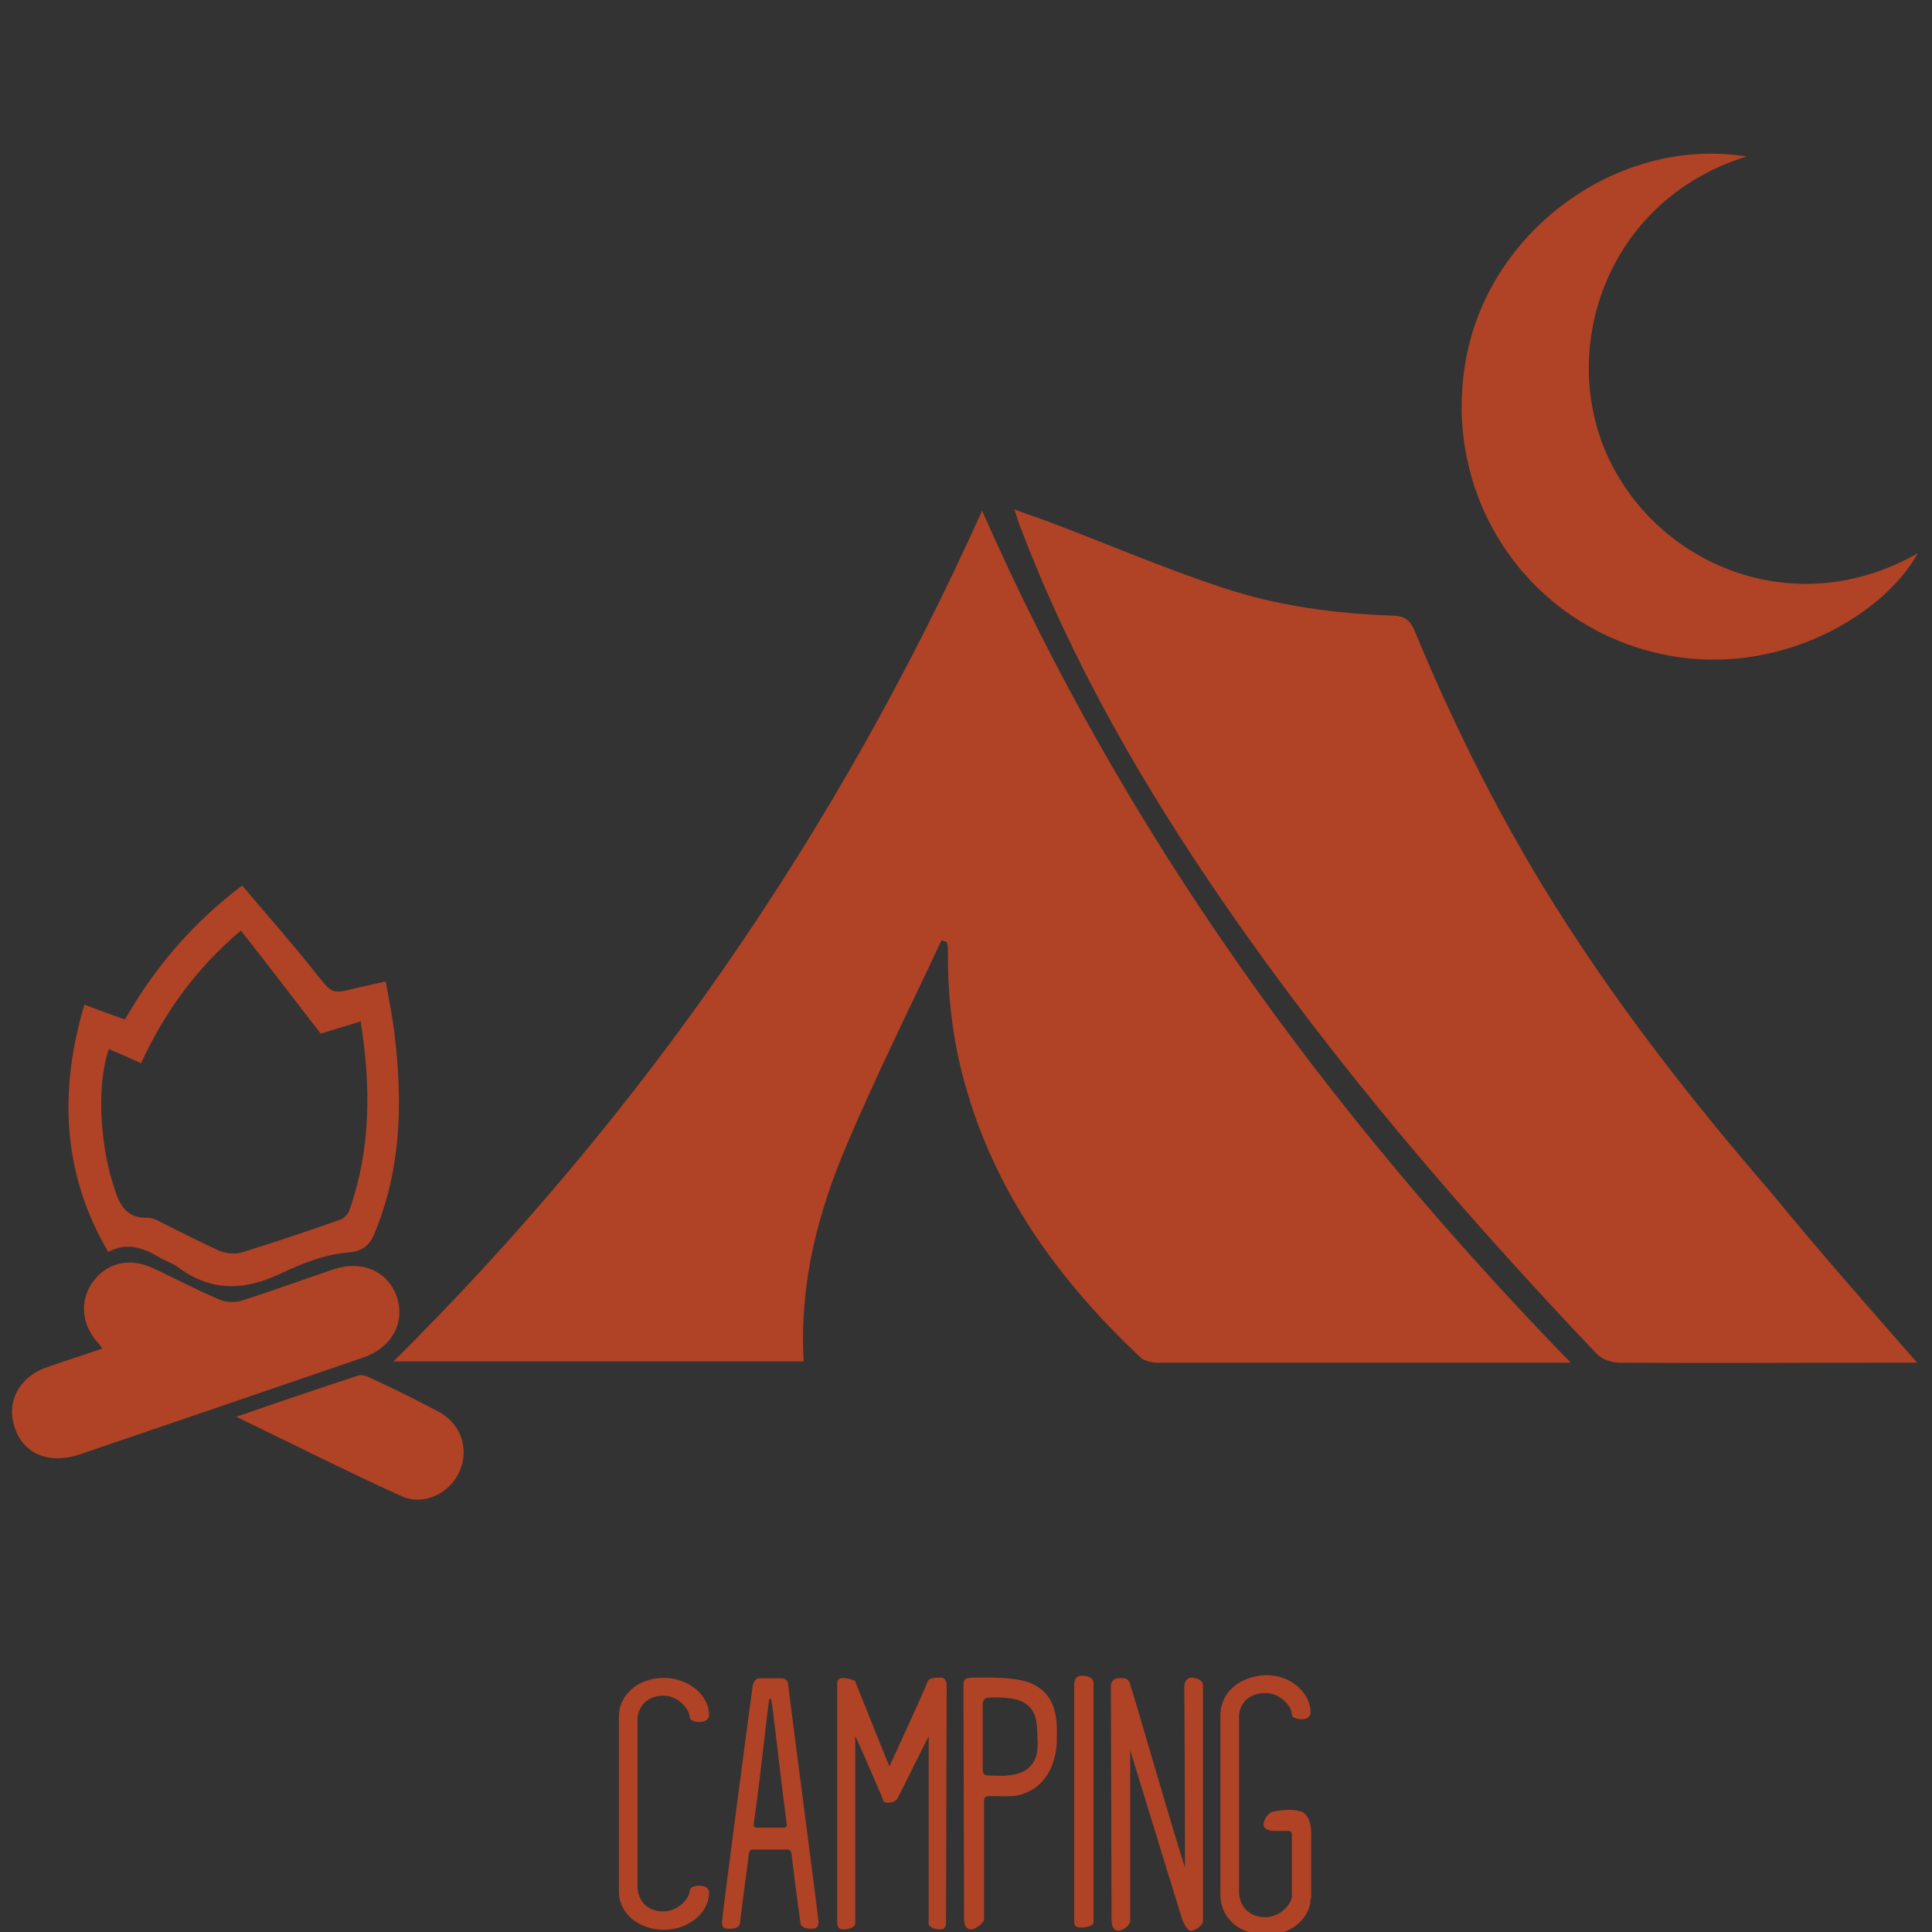 <?xml version="1.0" encoding="utf-8"?>
<!-- Generator: Adobe Illustrator 18.1.1, SVG Export Plug-In . SVG Version: 6.00 Build 0)  -->
<svg version="1.1" id="Layer_1" xmlns="http://www.w3.org/2000/svg" xmlns:xlink="http://www.w3.org/1999/xlink" x="0px" y="0px"
	 viewBox="0 0 300 300" enable-background="new 0 0 300 300" xml:space="preserve">
<rect x="0" y="0" width="300" height="300" fill="#333333" stroke="none"/>
<g>
	<path fill="#B04225" d="M-501,263.3c0,0,0-0.6-0.5-0.6h-4.3c-0.8,0-1.9-0.2-1.9-1.1c0-0.8,1-1.8,1.6-1.8h13.6
		c0.8,0,1.2,0.7,1.2,1.6c0,1.1-0.7,1.3-1.7,1.3h-3.9c-0.6,0-1,0.3-1.1,0.8v35.3c0,0.6-1,0.9-1.8,0.9c-0.8,0-1.2-0.4-1.2-1.2V263.3z"
		/>
	<path fill="#B04225" d="M-488.6,261.1c0-0.9,0.2-1.6,1.2-1.6c1.1,0,1.8,0.4,1.8,1.1v38c0,0.6-1.2,0.8-2,0.8c-0.8,0-1.1-0.3-1.1-1.1
		V261.1z"/>
	<path fill="#B04225" d="M-479.1,293.2c0.1,1.6,1.2,3.7,4.1,3.7c2.4,0,4.2-2,4.2-3.4c0-0.8,3.1-1.3,3.1,0.4c0,3.4-3.7,6.3-8.1,5.8
		c-3.5-0.4-6.3-3-6.1-6.5v-26.9c-0.2-3.6,2.6-6.1,6.1-6.5c4.4-0.6,8.1,2.4,8.1,5.8c0,1.6-3.1,1.2-3.1,0.4c0-1.3-1.8-3.4-4.2-3.4
		c-2.9,0-4,2.1-4.1,3.7V293.2z"/>
	<path fill="#B04225" d="M-449.8,299c0,0,0.1,0.8-1,1c-1.1,0.2-2.2-1.1-2.2-1.1l-7.8-17.4l-1.1,2.4v15c0,1.1-1.7,1-1.7,1
		c-1.4,0-1.5-0.4-1.5-1.4v-37.5c0-1,0.1-1.3,1.5-1.3c0,0,1.7-0.1,1.7,1v15.7c0,0.1,0,0.1,0.1,0.1l8.6-16.2c0,0,0.7-0.6,1.9-0.4
		c1.1,0.2,1.1,0.7,1.1,0.8l-9.1,16.9l9.4,20.8L-449.8,299z"/>
	<path fill="#B04225" d="M-447.5,261.5c0-0.9,0.2-1.3,0.9-1.5h0.3c0,0,11.6,0,12.5,0c0.7,0-0.3,3.2-1.1,3.2h-8.5
		c-0.5,0-0.9,0.2-0.9,1.2v9.6c0,0.6,0.1,1,0.9,1h5.3c1.6,0,0.4,3.3-0.4,3.3h-4.8c-0.4,0-0.9,0.1-0.9,0.8v16.2c0,0.9,0.4,1.2,0.9,1.2
		h8.5c0.7,0,1.7,3.2,0.9,3.2h-12.1c-0.1,0-0.1,0-0.1,0h-0.1c-0.1,0-0.2,0-0.3,0c-0.8-0.2-0.9-0.6-0.9-1.5V261.5z"/>
	<path fill="#B04225" d="M-424.8,263.3c0,0,0-0.6-0.5-0.6h-4.3c-0.8,0-1.9-0.2-1.9-1.1c0-0.8,1-1.8,1.6-1.8h13.6
		c0.8,0,1.2,0.7,1.2,1.6c0,1.1-0.7,1.3-1.7,1.3h-3.9c-0.6,0-1,0.3-1.1,0.8v35.3c0,0.6-1,0.9-1.8,0.9c-0.8,0-1.2-0.4-1.2-1.2V263.3z"
		/>
	<path fill="#B04225" d="M-402.2,296.1c-1.1,2.2-3.4,3.7-5.9,3.7c-1.5,0-1.9,0-2.2-0.1c-2.4-0.4-4.3-2.2-4.8-4.6
		c-0.2,0.2,0.5-0.8,1.1-1c0.7-0.3,1.4-0.2,1.4-0.2l0.1,0.1c0.3,2.1,1.9,2.6,2.6,2.7c1.4,0.3,3.9,0,4.8-1.7c1.1-2.2,0.9-5.5,0.6-8
		c-0.7-4.5-3.4-8.4-5.8-11.5c-0.2-0.2-0.4-0.6-0.7-0.8c-1.6-2.1-3.4-4.4-3.4-7.5c0-4.3,3-7.3,7-7.3c2.7,0,5.4,1.8,6.3,4.6l0.1,0.4
		c-0.6,0.5-1.5,1.1-2.4,1.2c-0.4-0.3-0.4-0.3-0.5-0.6c-0.6-1.7-1.8-2.7-3.4-2.7c-2.5,0-3.8,1.5-3.8,4.3c0,2.2,2,4.7,3.5,6.5
		c3.3,4.3,5.6,7.6,6.4,12.8C-401.3,287.9-400.6,292.6-402.2,296.1z"/>
</g>
<g>
	<path fill="#B04225" d="M-605.6,166.2c14.9-2.5,22.8-10.6,22.8-22.7c0-11.8-8.1-20.1-23.2-22.7c0.3-2,0.5-4.2,0.9-6.3
		c0.1-0.8,0.5-1.7,1.1-2.1c5.3-3.7,5-7-1-9.9c-0.3-2.9-0.9-5.6,2.8-7.3c2.6-1.2,2.6-5.6,0.1-6.9c-3.6-1.8-3.3-4.4-2.1-6.9
		c1.3-2,3.5-3.9,3.5-5.9c0-1.8-2.3-3.7-3.6-5.5c-0.3,0.2-0.7,0.3-1,0.5c0-1.8,0-3.6,0-5c99.6,0,198.9,0,298.3,0
		c0.2,2.4,0.8,5.1-2.9,6.8c-2.7,1.3-2,5.8,0.7,7.5c3.3,2.1,3.3,5.4,0,7.8c-2.8,2-3.4,6.1-0.5,7.5c3.6,1.7,2.8,4.4,2.9,7.4
		c-0.9,0.5-1.9,0.9-2.8,1.6c-2.2,1.7-2.8,5.6-0.5,6.8c5,2.6,3.1,6.6,3.2,10.3c-14.3,2.5-22.3,10.9-22.1,22.9
		c0.2,11.9,8.2,20,22.8,22.3c-0.2,2.1-0.2,4.4-0.6,6.7c-0.2,0.9-1.1,1.8-1.9,2.3c-3.5,2.5-3.6,6.2,0,8.5c2.9,1.9,2.9,5.7,0,7.5
		c-3.7,2.3-3.6,6.3,0.2,8.6c2.5,1.5,2.5,5.6,0,7.3c-3.4,2.2-4.2,6.2-1,7.9c3.5,1.9,2.8,4.3,2.7,6.7c-99.4,0-198.7,0-298.1,0
		c-0.2-2.3-1-4.8,2.7-6.5c2.8-1.3,2.6-5.2,0.2-7.3c-3.2-2.8-3.2-2.8-2.2-6.7c1.3-1.7,3.2-3.2,3.8-5.2c0.7-2.5-1-4.2-3.5-5.2
		c-2-0.8-1.5-5.5,0.4-6.8c4.4-2.8,4.4-6.2,0.3-9c-0.9-0.6-1.5-2.1-1.8-3.2C-605.5,169.9-605.4,168.1-605.6,166.2z M-567.9,87.1
		c0,37.6,0,75.2,0,112.2c74.6,0,149.6,0,224.1,0c0-37.2,0-74.8,0-112.2C-418.4,87.1-493.3,87.1-567.9,87.1z"/>
	<path fill="#B04225" d="M-351.1,94.9c0,32.2,0,64.7,0,96.5c-69.7,0-139.8,0-209.4,0c0-31.6,0-64.2,0-96.5
		C-490.9,94.9-420.9,94.9-351.1,94.9z"/>
</g>
<path fill="#B04225" d="M-216.4,114.4c-0.3,0.7-0.6,1.4-0.9,2c-8.3,19.1-13.4,42.1-5.7,62.1c9.1,23.6,32.1,37.2,56.2,41.3
	c14.1,2.4,28.8,1.6,42.3-3.2c16.6-5.9,31.7-17.9,38.1-34.7c5.7-15,6.6-31.7,5.5-47.6c-0.3-4.9-0.5-10.4-1.9-15.2
	c0.2,0.7-1,4.1-1.3,5c-1.2,3.9-3.1,6.1-5.9,9.1c3.7-8.1,2.5-17.5,0.3-26.1c-2-7.8-4.4-15.4-5.2-23.4c-0.6-6.5-2.9-14.3-8.2-18.6
	c0.6,6.2-0.3,12.6-3,17.4c-2.8,4.8-3.9,2.7-3.9,2.7c-8-12.2-4.1-8.3-18.4-25.6c-14.3-17.4-9.9-36.3-10.2-41.7
	c-0.1-2.6-8.5,6.2-9,6.8c-4.7,5.6-9.5,11-11.6,18.1c-1.4,4.7-2.2,9.6-3.8,14.3c-2.2,6.7-6.1,12.8-11.1,17.8
	c-4.2,4.2-11.1,10.9-10.9,17.4c-1.8-2.3-9.9-8.7-11.1-19.4c0.8,7.1-5.8,14.7-9.1,20.3C-209.3,100-213.1,107.1-216.4,114.4z"/>
<g>
	<path fill="#FFFFFF" d="M-173.8,165.3h-1.9h-0.3c-2.2,0-2.6-2.7-2.7-3l-6.2-40.4h3.4c0.3,0,1.1,0.2,1.3,1.7l4.2,27.2l4.4-28.9h4.5
		L-173.8,165.3z"/>
	<path fill="#FFFFFF" d="M-153.1,121.9c1.3,0,1.8,1,1.8,1.7v41.7h-3.2c-1.1,0-1.2-0.6-1.3-0.9v-42.5H-153.1z"/>
	<path fill="#FFFFFF" d="M-128.5,121.9c3,0,5.6,2.4,5.6,5.5v11.2c0,4.2-2,7.3-6.3,7.3h-2.7v19.5h-3.2c-1.1,0-1.2-0.6-1.2-0.9v-42.5
		H-128.5z M-127.1,128.1c-0.1-1.2-1.1-2.1-2.4-2.1h-2.4v15.6h2.4c1.2,0,2.2-0.9,2.4-2.1V128.1z"/>
</g>
<g>
	<path fill="#B04225" d="M-235.4,295.9c0.2,0,4.7-34.6,4.7-35c0.1-0.9,1.4-0.9,1.6-0.9c0.8,0,1.2,0.3,1.2,1c0,0.8-4.8,36.4-4.9,37
		c-0.2,0.7-0.5,1-1,1h-3.5c-0.5,0-0.9-0.3-1.1-1c-0.1-0.6-4.9-36.2-4.9-37c0-0.8,0.4-1,1.1-1c0.3,0,1.6,0,1.7,0.9
		c0.1,0.4,4.5,35,4.7,35H-235.4z"/>
	<path fill="#B04225" d="M-225.1,261.5c0-0.9,0.2-1.6,1.2-1.6s1.8,0.4,1.8,1.1v37.1c0,0.6-1.2,0.8-2,0.8c-0.8,0-1-0.3-1-1V261.5z"/>
	<path fill="#B04225" d="M-215.6,278.7c-0.4,0-0.7,0.2-0.7,0.7v18.5c0,0.5-1.4,1.5-2,1.5c-0.6,0-1.1-0.4-1.1-1.7l-0.1-36
		c0-1,0.1-1.4,1.5-1.4c0.9,0,4-0.1,6.2,0.2c7.4,0.8,6.8,7,6.8,9.2c0,0,0.4,7.4-6.1,8.9C-212.2,278.7-213.8,278.7-215.6,278.7z
		 M-216.5,274.5c0,0.5,0.1,0.9,0.9,0.9c0.8,0,2.3,0.1,2.9,0c4.9-0.4,4.8-3.9,4.7-5.8c-0.1-2.2,0.2-5.7-4.4-6.2
		c-1.5-0.2-2.8-0.1-3.1-0.1c-0.5,0-1,0.2-1,1.1V274.5z"/>
	<path fill="#B04225" d="M-187.6,278.7c-0.4,0-0.7,0.2-0.7,0.7v18.5c0,0.5-1.4,1.5-2,1.5c-0.6,0-1.1-0.4-1.1-1.7l-0.1-36
		c0-1,0.1-1.4,1.5-1.4c0.9,0,4-0.1,6.2,0.2c7.4,0.8,6.8,7,6.8,9.2c0,0,0.4,7.4-6.1,8.9C-184.2,278.7-185.8,278.7-187.6,278.7z
		 M-188.5,274.5c0,0.5,0.1,0.9,0.9,0.9c0.8,0,2.3,0.1,2.9,0c4.9-0.4,4.8-3.9,4.7-5.8c-0.1-2.2,0.2-5.7-4.4-6.2
		c-1.5-0.2-2.8-0.1-3.1-0.1c-0.5,0-1,0.2-1,1.1V274.5z"/>
	<path fill="#B04225" d="M-162.9,298.2c0,0.8-0.5,1-1.1,1c-0.3,0-1.5,0-1.7-0.8c0-0.3-0.6-4.8-1.4-10.9c-0.2-0.6-0.4-0.6-0.5-0.6
		h-5.6c-0.1,0-0.4,0-0.5,0.6c-0.8,6.1-1.4,10.6-1.4,10.9c-0.1,0.8-1.4,0.8-1.7,0.8c-0.6,0-1.1-0.2-1.1-1c0-0.8,4.7-36.2,4.8-36.8
		c0.2-0.6,0.5-1,1.1-1h3.4c0.5,0,1,0.4,1,1C-167.6,261.9-162.9,297.3-162.9,298.2z M-168.8,283.5c0.8,0,1,0,0.8-1
		c-1.2-9.2-2.2-19-2.4-19h-0.2c-0.2,0-1.1,9.7-2.4,19c-0.2,1,0,1,0.8,1H-168.8z"/>
	<path fill="#B04225" d="M-157.9,292.9c0.1,1.6,1.2,3.6,4,3.6c2.3,0,4.1-2,4.1-3.3c0-0.8,3-1.2,3,0.4c0,3.3-3.6,6.2-8,5.7
		c-3.5-0.4-6.2-2.9-6-6.3v-26.3c-0.2-3.5,2.5-6,6-6.4c4.3-0.5,8,2.4,8,5.7c0,1.6-3,1.2-3,0.4c0-1.3-1.8-3.4-4.1-3.4
		c-2.8,0-4,2.1-4,3.6V292.9z"/>
	<path fill="#B04225" d="M-129.2,298.5c0,0,0.1,0.8-1,1c-1.1,0.2-2.1-1.1-2.1-1.1l-7.6-17.1l-1,2.3v14.7c0,1-1.6,1-1.6,1
		c-1.4,0-1.5-0.4-1.5-1.4v-36.7c0-1,0.1-1.2,1.5-1.2c0,0,1.6-0.1,1.6,1v15.4c0,0.1,0,0.1,0.1,0.1l8.4-15.8c0,0,0.7-0.5,1.8-0.4
		c1.1,0.2,1.1,0.6,1,0.8l-8.9,16.5l9.1,20.4L-129.2,298.5z"/>
	<path fill="#B04225" d="M-112.5,298.2c0,0.8-0.5,1-1.1,1c-0.3,0-1.5,0-1.7-0.8c0-0.3-0.6-4.8-1.4-10.9c-0.2-0.6-0.4-0.6-0.5-0.6
		h-5.6c-0.1,0-0.4,0-0.5,0.6c-0.8,6.1-1.4,10.6-1.4,10.9c-0.1,0.8-1.4,0.8-1.7,0.8c-0.7,0-1.1-0.2-1.1-1c0-0.8,4.7-36.2,4.8-36.8
		c0.2-0.6,0.5-1,1.1-1h3.4c0.5,0,1,0.4,1,1C-117.2,261.9-112.5,297.3-112.5,298.2z M-118.3,283.5c0.8,0,1,0,0.8-1
		c-1.2-9.2-2.2-19-2.4-19h-0.2c-0.2,0-1.1,9.7-2.4,19c-0.2,1,0,1,0.8,1H-118.3z"/>
	<path fill="#B04225" d="M-96.3,294.5v0.1v0.2c-0.2,3.1-3.7,5.8-7.9,5.3c-3.5-0.4-6.2-2.8-6.1-6.4v-27.4c-0.1-3.5,2.5-5.9,6.1-6.4
		c4.3-0.6,7.9,2.4,7.9,5.7c0,1.6-2.9,1.1-2.9,0.4c0-1.4-1.8-3.4-4.1-3.4c-2.9,0-4.1,2-4.1,3.6v27.5c0.1,1.6,1.2,3.7,4.1,3.7
		c2.2,0,4.1-2,4.1-3.3v-9.6c0-0.3-0.3-0.5-0.5-0.5h-2.2c-0.7,0-1.7-0.2-1.7-1c0-0.8,0.9-1.9,1.5-1.9c0,0,2.6-0.6,4.4,0
		c1.7,0.6,1.5,3.7,1.5,3.7V294.5L-96.3,294.5z"/>
	<path fill="#B04225" d="M-92.6,261.8c0-0.9,0.2-1.3,0.9-1.5h0.3c0,0,11.4,0,12.2,0c0.7,0-0.3,3.1-1,3.1h-8.3
		c-0.5,0-0.9,0.2-0.9,1.1v9.4c0,0.5,0.1,1,0.9,1h5.2c1.6,0,0.4,3.2-0.4,3.2h-4.7c-0.4,0-0.9,0.1-0.9,0.8v15.8c0,0.9,0.4,1.1,0.9,1.1
		h8.3c0.7,0,1.7,3.1,0.9,3.1h-11.8c-0.1,0-0.1,0-0.1,0h-0.1c-0.1,0-0.2,0-0.3,0c-0.8-0.2-0.9-0.6-0.9-1.5V261.8z"/>
	<path fill="#B04225" d="M-64.3,295.7c-1.1,2.2-3.3,3.6-5.7,3.6c-1.5,0-1.8,0-2.2-0.1c-2.4-0.4-4.2-2.2-4.7-4.5
		c-0.2,0.2,0.5-0.8,1.1-1c0.7-0.3,1.4-0.2,1.4-0.2l0.1,0.1c0.3,2.1,1.8,2.5,2.5,2.7c1.4,0.3,3.8,0,4.7-1.7c1.1-2.2,0.9-5.4,0.5-7.8
		c-0.7-4.4-3.4-8.2-5.7-11.2c-0.2-0.2-0.4-0.5-0.7-0.8c-1.6-2.1-3.4-4.3-3.4-7.3c0-4.2,2.9-7.1,6.8-7.1c2.7,0,5.3,1.8,6.1,4.5
		l0.1,0.4c-0.6,0.5-1.5,1-2.3,1.1c-0.4-0.3-0.4-0.3-0.5-0.5c-0.5-1.6-1.7-2.6-3.4-2.6c-2.5,0-3.7,1.5-3.7,4.2c0,2.2,1.9,4.5,3.4,6.4
		c3.2,4.2,5.5,7.5,6.3,12.5C-63.3,287.7-62.6,292.3-64.3,295.7z"/>
</g>
<g>
	<path fill="#B04225" d="M15.9,209.4c-0.5-0.7-0.9-1.1-1.2-1.5c-2.2-2.9-2.2-6.4-0.1-9.1c2.1-2.7,5.5-3.5,8.9-2
		c3.5,1.6,7,3.5,10.6,5c0.9,0.4,2.3,0.5,3.3,0.2c4.8-1.5,9.6-3.3,14.4-4.9c4.4-1.5,8.4,0.3,9.8,4.2c1.4,4.1-0.8,8-5.2,9.5
		c-14.6,5-29.2,10-43.9,15c-5.3,1.8-9.5-0.3-10.5-5.2c-0.7-3.5,1.3-6.8,5-8.2C9.8,211.4,12.7,210.5,15.9,209.4z"/>
	<g>
		<path fill="#B04225" d="M152.5,79.3c22,50,53.3,93.1,91.4,132.3c-1.7,0-2.6,0-3.6,0c-20.2,0-40.4,0-60.6,0c-0.9,0-2.1-0.3-2.7-0.9
			c-12.6-11.9-22.5-25.5-27.2-42.5c-1.9-6.8-2.7-13.8-2.6-20.9c0-0.3-0.1-0.7-0.2-1c-0.3-0.1-0.5-0.2-0.8-0.3
			c-4.9,10.5-10.1,20.9-14.6,31.5c-4.6,10.7-7.5,21.9-6.8,33.9c-21.2,0-42.2,0-63.7,0C99.8,173,130.1,129.1,152.5,79.3z"/>
		<path fill="#B04225" d="M297.7,211.6c-2,0-3.4,0-4.9,0c-13.8,0-27.5,0.1-41.3,0c-1.2,0-2.7-0.5-3.5-1.3
			c-20.8-21.9-40.5-44.8-57.7-69.7c-12.7-18.4-23.8-37.6-31.8-58.6c-0.3-0.7-0.5-1.5-1-2.9c2.1,0.8,3.7,1.3,5.3,1.9
			c9,3.4,17.8,7.2,26.9,10.2c8.6,2.9,17.7,4.1,26.8,4.4c1.7,0.1,2.4,0.7,3.1,2.2c5.7,13.8,12.3,27.2,20.1,40
			c10.4,17,22.6,32.7,35.6,47.7C282.4,194.2,289.9,202.7,297.7,211.6z"/>
		<path fill="#B04225" d="M271.2,24.3C249,31.2,241.6,55.1,250.2,72c8.1,16.1,28.9,24.6,47.6,13.9c-5.4,9.9-23.4,20.7-42.8,14.9
			c-20-6-31.7-26.2-27-46.8C232.5,34.7,252.1,21.2,271.2,24.3z"/>
		<path fill="#B04225" d="M13.1,156c2.2,0.8,4.2,1.6,6.3,2.3c4.6-8,10.4-14.9,18.2-20.8c3.8,4.5,7.8,9,11.5,13.7
			c2.5,3.1,2.4,3.2,6.3,2.2c1.4-0.3,2.7-0.6,4.5-1c0.5,2.9,1.1,5.7,1.4,8.5c1.2,10.2,1,20.3-2.9,30c-0.8,2.1-1.6,3.4-4.5,3.6
			c-3.5,0.3-7,1.7-10.2,3.2c-5.8,2.8-11.1,2.9-16.3-1.1c-0.9-0.6-2-0.9-2.9-1.5c-2.4-1.4-4.9-2.2-7.7-0.7
			C9.7,182.3,9.1,169.5,13.1,156z M16.9,162.9c-1.8,5.2-1.5,14,0.6,20.8c0.9,2.9,1.7,5.5,5.5,5.4c0.9,0,1.8,0.6,2.6,1
			c2.8,1.4,5.6,2.8,8.4,4.1c1,0.4,2.4,0.6,3.5,0.3c5.1-1.6,10.2-3.3,15.3-5.1c0.6-0.2,1.3-0.9,1.5-1.6c3.3-9.5,3.3-19.1,1.7-29.2
			c-2.3,0.7-4.5,1.4-6.2,1.9c-4.2-5.4-8.2-10.7-12.4-16c-7,5.9-11.9,12.8-15.5,20.6C20,164.2,18.5,163.6,16.9,162.9z"/>
	</g>
	<path fill="#B04225" d="M36.7,220c6.6-2.3,12.8-4.4,18.9-6.4c0.6-0.2,1.4,0.1,2,0.4c3.5,1.6,6.9,3.3,10.3,5.1
		c3.6,1.8,5,5.7,3.5,9.3c-1.5,3.5-5.6,5.5-9.1,3.9C53.9,228.5,45.6,224.3,36.7,220z"/>
</g>
<g>
	<path fill="#B04225" d="M99,293.2c0.1,1.6,1.2,3.6,4,3.6c2.3,0,4.1-2,4.1-3.3c0-0.8,3-1.2,3,0.4c0,3.3-3.6,6.2-8,5.7
		c-3.5-0.4-6.2-2.9-6-6.3v-26.3c-0.2-3.5,2.5-6,6-6.4c4.3-0.5,8,2.4,8,5.7c0,1.6-3,1.2-3,0.4c0-1.3-1.8-3.4-4.1-3.4
		c-2.8,0-4,2.1-4,3.6V293.2z"/>
	<path fill="#B04225" d="M127.1,298.5c0,0.8-0.5,1-1.1,1c-0.3,0-1.5,0-1.7-0.8c0-0.3-0.7-4.8-1.4-10.9c-0.2-0.6-0.4-0.6-0.5-0.6
		h-5.6c-0.1,0-0.4,0-0.5,0.6c-0.8,6.1-1.4,10.6-1.4,10.9c-0.1,0.8-1.4,0.8-1.7,0.8c-0.7,0-1.1-0.2-1.1-1c0-0.8,4.7-36.3,4.8-36.9
		c0.2-0.6,0.5-1,1.1-1h3.4c0.5,0,1,0.4,1,1C122.4,262.2,127.1,297.7,127.1,298.5z M121.3,283.8c0.8,0,1,0,0.8-1
		c-1.2-9.2-2.2-19-2.4-19h-0.2c-0.2,0-1.1,9.8-2.4,19c-0.2,1,0,1,0.8,1H121.3z"/>
	<path fill="#B04225" d="M138.1,274.3c0,0,5.4-11.7,6-13.3c0.2-0.4,0.8-0.5,2.1-0.5c0.7,0,0.8,1,0.8,1l-0.1,37
		c0,0.7-0.2,1.1-0.9,1.1s-1.8-0.3-1.8-0.9v-29.1l-4.8,9.6c-0.4,0.8-1.9,0.9-2.2,0.5c0-0.2-4.4-10.3-4.4-10.1v29.1
		c0,0.6-1.1,0.9-1.8,0.9c-0.8,0-1-0.4-1-1.1v-37.1c-0.1-1.6,2.8-0.4,2.8-0.4v0.1L138.1,274.3z"/>
	<path fill="#B04225" d="M153.5,278.9c-0.4,0-0.7,0.2-0.7,0.7v18.5c0,0.5-1.4,1.5-2,1.5c-0.6,0-1.1-0.4-1.1-1.7l-0.1-36
		c0-1,0.1-1.4,1.5-1.4c0.9,0,4-0.1,6.2,0.2c7.4,0.8,6.8,7,6.8,9.2c0,0,0.4,7.4-6.1,8.9C156.9,279,155.3,278.9,153.5,278.9z
		 M152.6,274.8c0,0.5,0.1,0.9,0.9,0.9c0.8,0,2.3,0.1,2.9,0c4.9-0.4,4.8-3.9,4.7-5.8c-0.1-2.2,0.2-5.7-4.4-6.2
		c-1.5-0.2-2.8-0.1-3.1-0.1c-0.5,0-1,0.2-1,1.1V274.8z"/>
	<path fill="#B04225" d="M166.8,261.8c0-0.9,0.2-1.6,1.2-1.6c1,0,1.8,0.4,1.8,1.1v37.2c0,0.6-1.2,0.8-2,0.8c-0.8,0-1-0.3-1-1V261.8z
		"/>
	<path fill="#B04225" d="M186.8,261.7v36.6c0,0.6-1.1,1.5-1.9,1.5c-0.2,0-0.4-0.1-0.5-0.3c-0.3-0.3-0.5-0.7-0.7-1.1
		c-0.2-0.5-5-16.2-8.2-26.6v26.5c0,0.6-1.1,1.5-1.9,1.5s-1-1-1-1.7l-0.1-35.9V262c0-0.3,0-0.4,0.1-0.7c0.2-0.4,0.4-0.7,1.1-0.7h0.3
		c0.6-0.1,1.1,0.1,1.3,0.5c0.1,0.1,0.2,0.3,0.2,0.5c1,3,5.5,18.9,8.5,28.4c0-10.6-0.1-28-0.1-28c0-0.8,0.3-1.5,1.2-1.5
		C186.1,260.6,186.8,261,186.8,261.7z"/>
	<path fill="#B04225" d="M203.5,294.8v0.1v0.2c-0.2,3.1-3.7,5.9-7.9,5.3c-3.5-0.4-6.2-2.8-6.1-6.4v-27.4c-0.1-3.5,2.5-5.9,6.1-6.4
		c4.3-0.6,7.9,2.4,7.9,5.7c0,1.6-2.9,1.1-2.9,0.4c0-1.4-1.8-3.4-4.1-3.4c-2.9,0-4.1,2-4.1,3.6v27.5c0.1,1.6,1.2,3.7,4.1,3.7
		c2.2,0,4.1-2,4.1-3.3v-9.6c0-0.3-0.3-0.5-0.5-0.5h-2.2c-0.7,0-1.7-0.2-1.7-1c0-0.8,0.9-2,1.5-2c0,0,2.6-0.6,4.4,0
		c1.7,0.7,1.5,3.7,1.5,3.7V294.8L203.5,294.8z"/>
</g>
</svg>
